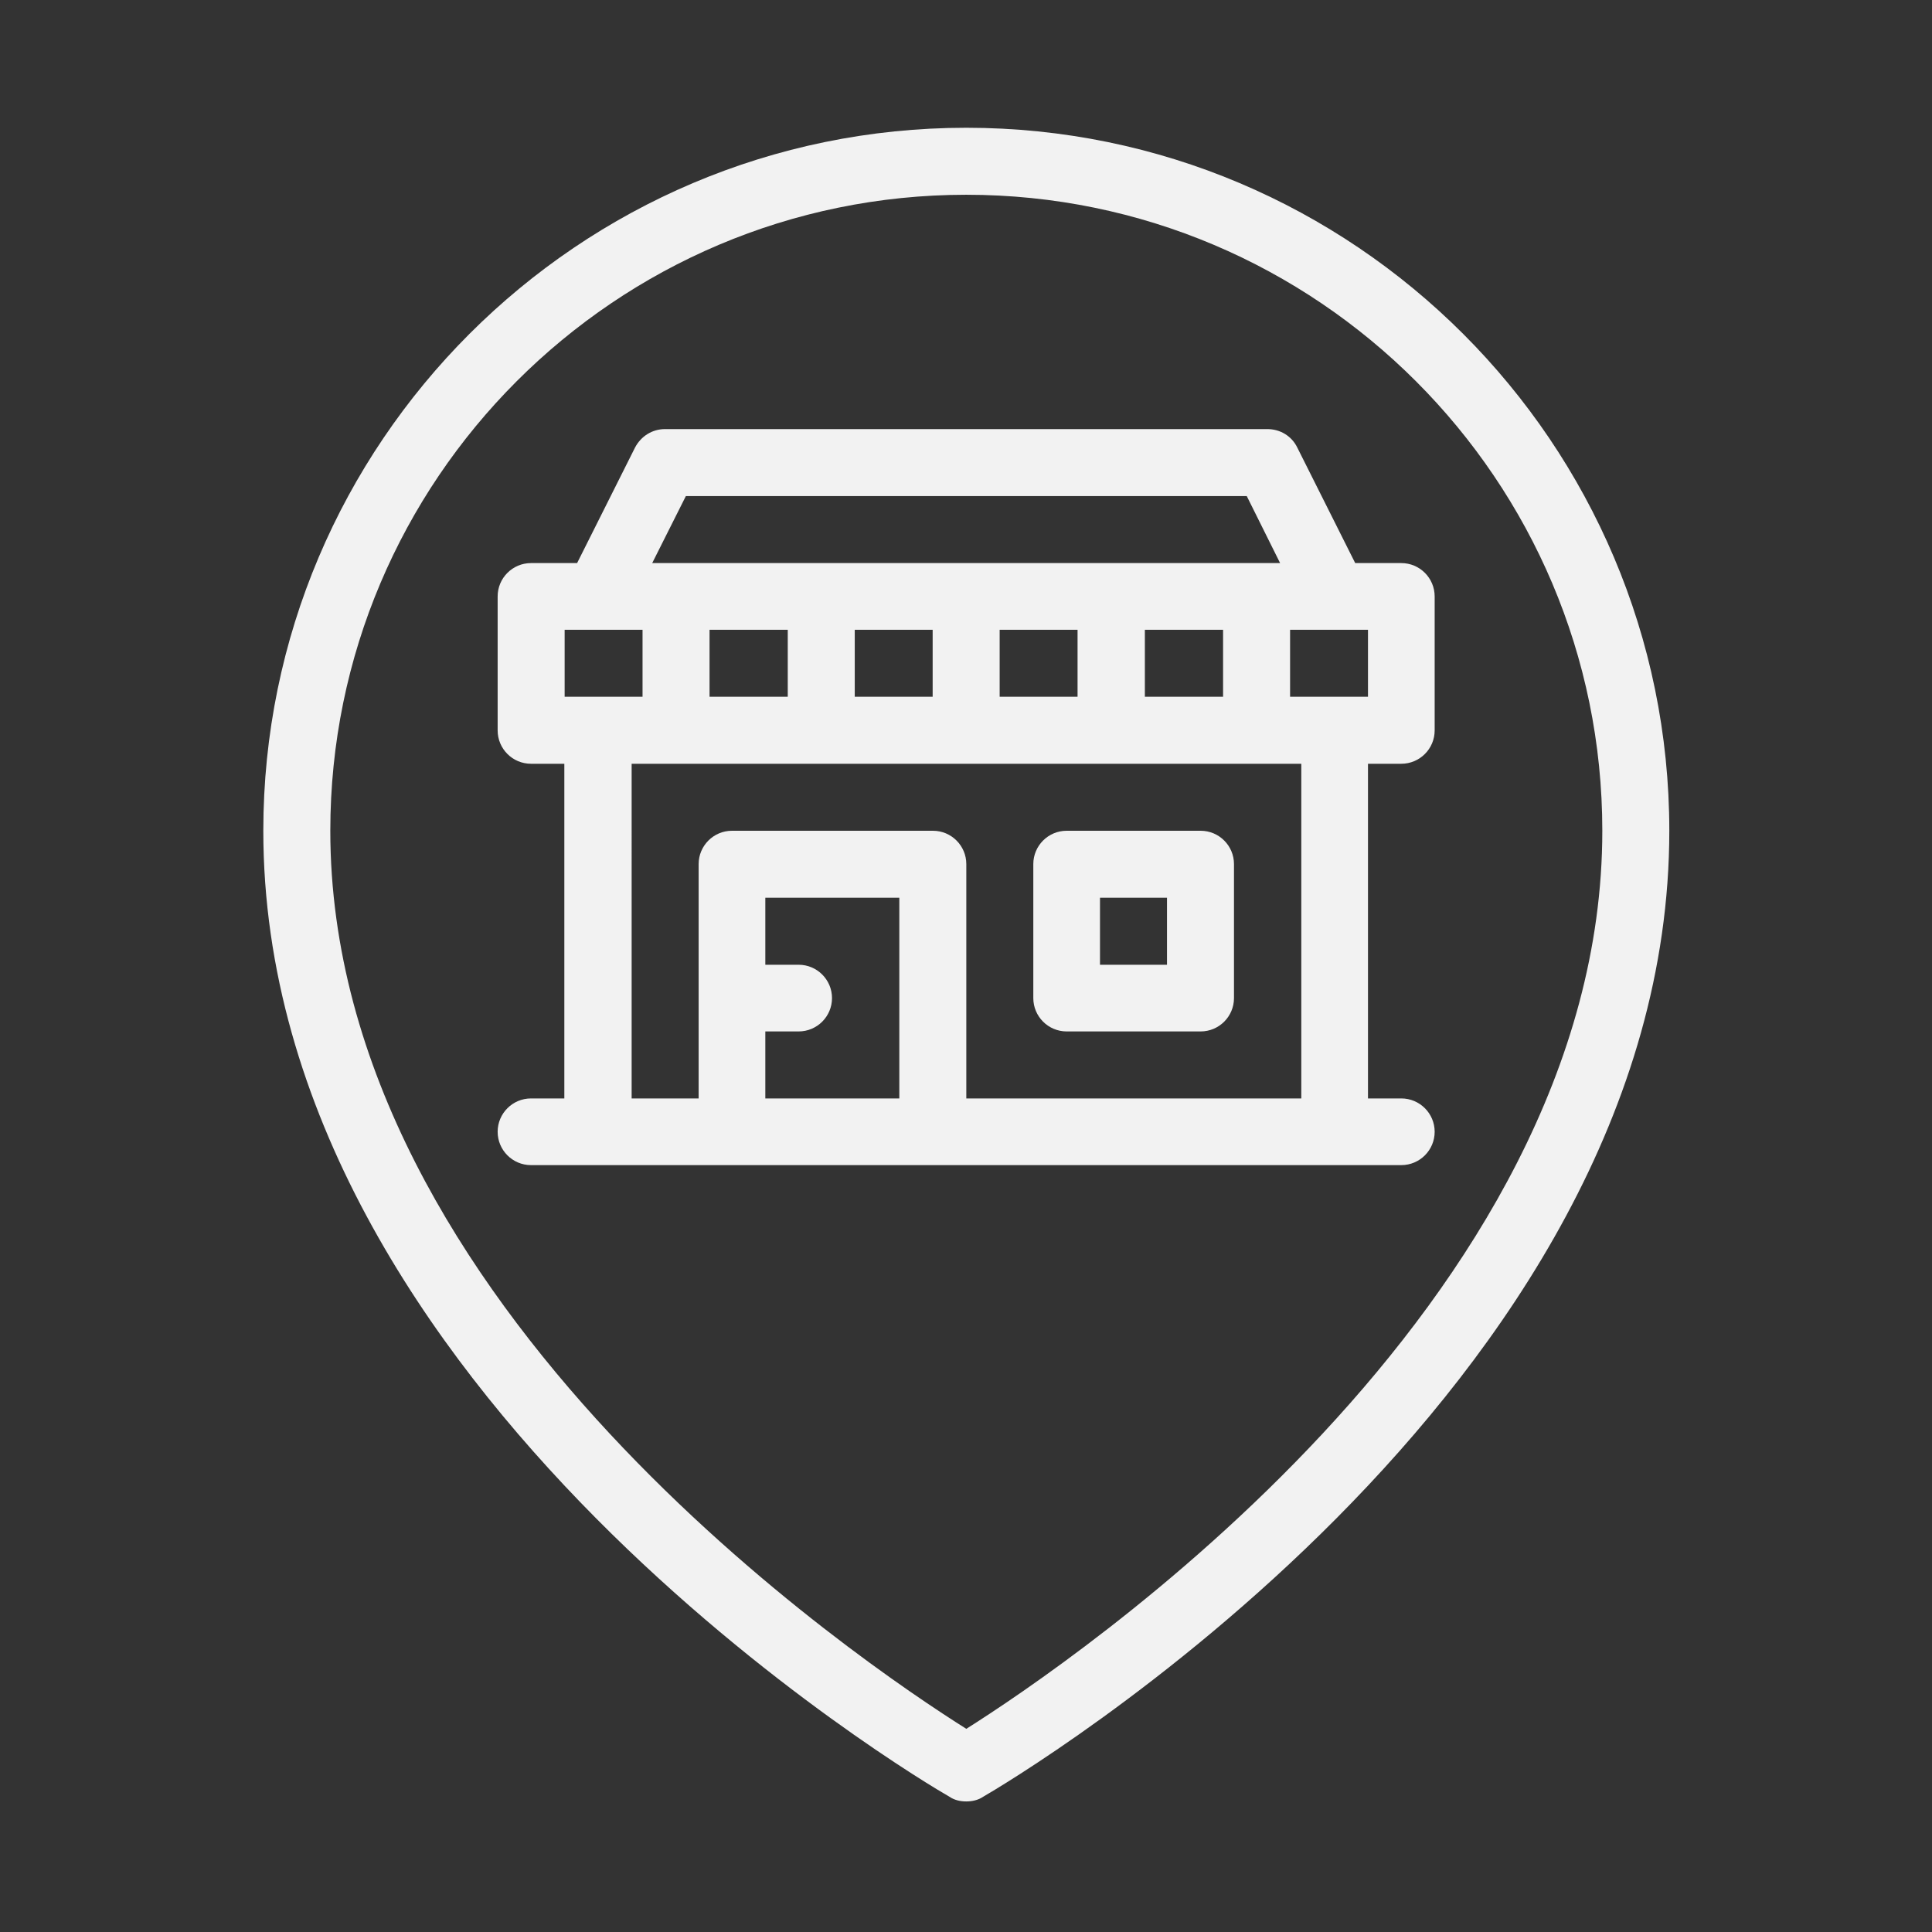 <?xml version="1.0" encoding="utf-8"?>
<!-- Generator: Adobe Illustrator 25.4.1, SVG Export Plug-In . SVG Version: 6.00 Build 0)  -->
<svg version="1.1" xmlns="http://www.w3.org/2000/svg" xmlns:xlink="http://www.w3.org/1999/xlink" x="0px" y="0px"
	 viewBox="0 0 620 620" style="enable-background:new 0 0 620 620;" xml:space="preserve">
<rect x="0" y="0" width="620" height="620" fill="#333333" stroke="none"/>
<style type="text/css">
	.st0{display:none;}
	.st1{display:inline;}
	.st2{fill:#F2F2F2;}
</style>
<g id="Capa_1" class="st0">
	<g id="Worldwide" class="st1">
		<path class="st2" d="M462.1,322.4c0-19.9-16.2-36.1-36.1-36.1h-8.1c-26.6,0-48.1,21.5-48.1,48.1c0,6.6-5.4,12-12,12
			c-19.9,0-36.1,16.2-36.1,36.1c0,26.6,21.5,48.1,48.1,48.1h36.1C484.7,430.7,519.3,322.4,462.1,322.4z M405.9,406.6h-36.1
			c-25.7,0-32.5-36.1-12-36.1c19.9,0,36.1-16.2,36.1-36.1c0-13.3,10.8-24.1,24.1-24.1h8.1c6.6,0,12,5.4,12,12
			c0,13.3,10.8,24.1,24.1,24.1h4C466,379.7,439.1,406.6,405.9,406.6z"/>
		<path class="st2" d="M368.4,65c-91.2-21.9-151.2,12.5-169.9,16.8c-3,0.7-5.5,2.6-7.1,5.2C89.6,141,37.3,257.1,64.2,369.1
			C-41.4,563.9,57,661.2,250.8,555.8c135.8,32.3,272-51.6,304.3-187.4c9.1-38.4,9.1-78.4,0-116.8C659.8,58.8,564.3-41.4,368.4,65z
			 M544.9,218.8C519.1,153,467,100.9,401.2,75.2C552.2,3,617,67.8,544.9,218.8z M363.8,142c-16.6,0-30.1,13.5-30.1,30.1v6h-36.1
			c-11.7,0.2-21.8-8-24.1-19.5c30.5-25.4,63.2-48.2,97.7-68c30.2,8.4,58.4,23,82.8,42.8v68.7h-60.2V172
			C393.9,155.4,380.4,142,363.8,142z M336.7,83.6c-25.1,15.8-49.2,33-72.2,51.7c-8.9-7.1-15-5.4-41.7-5.4l-7-27.8
			C253.6,84.9,295.5,78.5,336.7,83.6z M193.9,113.6l5.5,22.1c2.7,10.7,12.3,18.3,23.3,18.3c34.2,0,24.1-13.6-51.4,68.7
			c-9.6-12-17.3-8.5-68.8-8.5C122.2,172.2,154,137.1,193.9,113.6z M177.3,298.4h24.1v67.3c0,12.6,5.2,15,36.1,46v19.1h-36.1
			c-13.3,0-24.1,10.8-24.1,24.1v41.6c-42.4-30.2-73.2-73.9-87.5-123.9c18.8-32.6,40.2-63.7,64-92.9
			C156.3,290.6,166,298.4,177.3,298.4z M82.8,337.5c-4.2-33.4-0.7-67.4,10.2-99.3h60.2v4.8C127.4,272.6,103.8,304.2,82.8,337.5z
			 M74.4,402c25.8,65.8,77.8,117.9,143.7,143.7C67.1,617.8,2.1,553,74.4,402z M309.6,539c-37.8,0.1-75-9.3-108.3-27.3v-56.9h36.1
			c13.3,0,24.1-10.8,24.1-24.1c0-34.5,4.1-25-36.1-65.1v-67.3c0-13.3-10.8-24.1-24.1-24.1h-24.1v-22.4
			c24.1-27.2,49.9-52.9,77.2-76.9c15.9,32.2,45.7,27.1,79.2,27.1c13.3,0,24.1-10.8,24.1-24.1v-6c0-3.3,2.7-6,6-6c3.3,0,6,2.7,6,6
			v30.1c0,13.3,10.8,24.1,24.1,24.1H454c13.3,0,24.1-10.8,24.1-24.1v-45.7C612,302.7,507.8,539,309.6,539z"/>
	</g>
</g>
<g id="Capa_3">
	<g>
		<path class="st2" d="M310.1,41C185.7,41,84.5,142.2,84.5,266.6c0,180,211.2,304.9,220.2,310c1.6,1.1,3.5,1.5,5.4,1.5
			c1.8,0,3.8-0.4,5.4-1.5c9-5.2,220.2-130,220.2-310C535.7,142.2,434.5,41,310.1,41z M310.1,554.8C277.2,534.1,106,419.1,106,266.6
			C106,154,197.5,62.5,310.1,62.5S514.2,154,514.2,266.6C514.2,418.9,342.9,534.1,310.1,554.8z"/>
		<path class="st2" d="M449.7,245.1c5.9,0,10.7-4.8,10.7-10.7v-43c0-5.9-4.8-10.7-10.7-10.7h-14.8l-18.6-37.1
			c-1.8-3.7-5.5-5.9-9.6-5.9H213.4c-4.1,0-7.7,2.3-9.6,5.9l-18.6,37.1h-14.8c-5.9,0-10.7,4.8-10.7,10.7v43c0,5.9,4.8,10.7,10.7,10.7
			h10.7v107.4h-10.7c-5.9,0-10.7,4.8-10.7,10.7s4.8,10.7,10.7,10.7h279.3c5.9,0,10.7-4.8,10.7-10.7s-4.8-10.7-10.7-10.7H439V245.1
			H449.7z M220.1,159.2h180l10.7,21.5H209.3L220.1,159.2z M392.5,202.1v21.5h-25.1v-21.5H392.5z M345.8,202.1v21.5h-25v-21.5H345.8z
			 M299.3,202.1v21.5h-25v-21.5H299.3z M252.8,202.1v21.5h-25.1v-21.5H252.8z M181.2,202.1h25v21.5h-25V202.1z M288.6,352.5h-43V331
			h10.7c5.9,0,10.7-4.8,10.7-10.7s-4.8-10.7-10.7-10.7h-10.7v-21.5h43V352.5z M417.5,352.5H310.1v-75.2c0-5.9-4.8-10.7-10.7-10.7
			h-64.5c-5.9,0-10.7,4.8-10.7,10.7v75.2h-21.5V245.1h214.9V352.5z M414,223.6v-21.5h25v21.5H414z"/>
		<path class="st2" d="M385.3,266.6h-43c-5.9,0-10.7,4.8-10.7,10.7v43c0,5.9,4.8,10.7,10.7,10.7h43c5.9,0,10.7-4.8,10.7-10.7v-43
			C396,271.4,391.2,266.6,385.3,266.6z M374.5,309.6H353v-21.5h21.5V309.6z"/>
	</g>
</g>
<g id="Capa_4" class="st0">
	<g class="st1">
		<g>
			<path class="st2" d="M502.2,300.5c-7.6,0-14.9,0.9-21.9,2.6l-61-167.6c-1.6-4.5-5.9-7.4-10.6-7.4h-53c-6.2,0-11.3,5-11.3,11.3
				s5,11.3,11.3,11.3h45.1l14.5,39.7h-43.8c-30.8,0-60.9,13.1-78.7,33.8c-9.9-0.1-18.9-0.2-27.1-0.6c-6.2-0.2-11.5,4.6-11.7,10.8
				c-0.3,6.2,4.6,11.5,10.8,11.7c6.9,0.3,14.2,0.5,22.2,0.6v21.3l-14.5,60.2h-28.5c-6.2-5.6-12.3-11.1-18.2-16.5
				C167,258,120.2,215.4,63.5,210.1l-10.7-9.3c25-8.5,47.2-0.5,78.5,12.2c10.4,4.2,21.1,8.6,30.9,12.3c5.8,2.2,12.3-0.7,14.5-6.5
				c2.2-5.8-0.7-12.3-6.5-14.5c-9.5-3.6-20.1-7.9-30.4-12.1c-34.6-14.1-70.4-28.7-113.2-4c-3.2,1.8-5.2,5.1-5.6,8.7
				c-0.3,3.6,1.1,7.2,3.8,9.6l26.7,23.1c1.9,1.6,4.2,2.6,6.7,2.7c50.6,3.2,95.5,44.1,152.4,96c5.6,5.1,11.4,10.4,17.3,15.7
				l-3.3,36.3l-13.3,0.6c-7.4-45.5-47-80.4-94.5-80.4c-52.8,0-95.8,43-95.8,95.8s43,95.8,95.8,95.8c50.4,0,91.9-39.2,95.5-88.7
				l117.1-5.2h0c13.8-0.1,26.2-6.2,34.8-15.7c0.1-0.1,0.2-0.2,0.3-0.3l85.5-96.4l9.1,25c-31.2,15.8-52.7,48.2-52.7,85.5
				c0,52.8,43,95.8,95.8,95.8s95.8-43,95.8-95.8S555,300.5,502.2,300.5L502.2,300.5z M328.9,375.7c-13.8,0-25-11.2-25-25
				c0-13.8,11.2-25,25-25c13.8,0,25,11.2,25,25C353.9,364.5,342.7,375.7,328.9,375.7z M328.9,303.1c-11.3,0-21.6,3.9-29.8,10.5
				l8-33.1h117.5L374.4,337C368.6,317.4,350.4,303.1,328.9,303.1L328.9,303.1z M371.4,212.9h52l16.4,45.1H309.4v-18.7
				C322.8,223.4,347.1,212.9,371.4,212.9L371.4,212.9z M249.9,350.7h31.4c0,9.9,3.1,19.1,8.3,26.8l-42.3,1.9L249.9,350.7z
				 M116.8,469.6c-40.4,0-73.3-32.9-73.3-73.3s32.9-73.3,73.3-73.3c35.4,0,65.1,25.3,71.8,58.8l-22.9,1
				c-5.9-21.5-25.6-37.3-48.9-37.3c-28,0-50.7,22.8-50.7,50.7c0,28,22.8,50.7,50.7,50.7c24.9,0,45.6-18,49.9-41.6l22.9-1
				C185.5,441,154.4,469.6,116.8,469.6L116.8,469.6z M116.7,407.6c0.2,0,0.3,0,0.5,0l25.8-1.1c-4.1,10.5-14.3,18.1-26.3,18.1
				c-15.5,0-28.2-12.6-28.2-28.2c0-15.5,12.6-28.2,28.2-28.2c11.1,0,20.7,6.4,25.3,15.8l-25.8,1.1c-6.2,0.3-11,5.5-10.8,11.8
				C105.8,402.9,110.8,407.6,116.7,407.6z M502.2,469.6c-40.4,0-73.3-32.9-73.3-73.3c0-27.6,15.3-51.6,37.9-64.1l7.8,21.6
				c-14,9-23.2,24.7-23.2,42.6c0,28,22.8,50.7,50.7,50.7c28,0,50.7-22.8,50.7-50.7c0-28-22.8-50.7-50.7-50.7c-2.1,0-4.2,0.1-6.3,0.4
				l-7.8-21.6c4.6-0.9,9.3-1.4,14.2-1.4c40.4,0,73.3,32.9,73.3,73.3S542.6,469.6,502.2,469.6L502.2,469.6z M491.6,400.2
				c1.7,4.6,6,7.4,10.6,7.4c1.3,0,2.6-0.2,3.9-0.7c5.8-2.1,8.9-8.6,6.7-14.4l-8.8-24.3c14.7,0.9,26.4,13.2,26.4,28.1
				c0,15.5-12.6,28.2-28.2,28.2S474,411.9,474,396.3c0-8,3.4-15.3,8.8-20.4L491.6,400.2z"/>
			<path class="st2" d="M214.7,240.7c6.2,0,11.3-5,11.3-11.3s-5-11.3-11.3-11.3h0c-6.2,0-11.3,5-11.3,11.3S208.5,240.7,214.7,240.7z
				"/>
		</g>
	</g>
</g>
<g id="Capa_5" class="st0">
	<g class="st1">
		<g>
			<path class="st2" d="M501.9,300.5c-4.9,0-9.7,0.4-14.5,1.1l-45.6-165.1c-1.3-4.9-5.8-8.3-10.9-8.3h-52.9c-6.2,0-11.3,5-11.3,11.3
				s5,11.3,11.3,11.3h44.4l7.9,28.4h-30.9c-6.2,0-11.3,5-11.3,11.3c0,6.2,5,11.3,11.3,11.3h29.2L406.9,258H286.8v-29.9
				c4.8-5.7,11.1-10.8,18.5-15c5.4-3.1,7.3-10,4.2-15.4c-3.1-5.4-10-7.3-15.4-4.2c-9.4,5.4-17.6,12-24,19.5H139.3
				c-18.6,0-33.8,15.2-33.8,33.8v22.5c0,6.2,5,11.3,11.3,11.3h13.6l11.8,23.4c-8.1-2.2-16.6-3.4-25.4-3.4
				C64,300.5,21,343.5,21,396.3S64,492,116.8,492c33.8,0,63.6-17.6,80.6-44.2h152.7c4.7,0,8.8-2.9,10.5-7.2l82.7-214.3l22.5,81.3
				c-34.9,14.3-59.6,48.6-59.6,88.6c0,52.8,42.9,95.7,95.7,95.7s95.7-42.9,95.7-95.7S554.7,300.5,501.9,300.5L501.9,300.5z
				 M128,246.8c0-6.2,5.1-11.3,11.3-11.3h125V258H128L128,246.8z M155.5,280.5h100.3l-48.9,83.6c-6.1-17.1-16.9-32-30.9-43
				L155.5,280.5z M316.1,364.7l-18.2-3.7c-2.5-4.2-5.7-7.9-9.3-11.2l17.7-32.7l30.9,17.8L316.1,364.7z M282.6,386.4
				c0,14.6-11.9,26.5-26.5,26.5c-14.6,0-26.5-11.9-26.5-26.5c0-14.6,11.9-26.5,26.5-26.5C270.7,359.9,282.6,371.8,282.6,386.4z
				 M116.8,469.5c-40.4,0-73.2-32.8-73.2-73.2s32.8-73.2,73.2-73.2c36.5,0,66.9,26.9,72.3,61.9h-22.9c-5.1-22.5-25.3-39.4-49.4-39.4
				c-27.9,0-50.7,22.7-50.7,50.7S88.8,447,116.8,447c24.1,0,44.3-16.9,49.4-39.4h22.9C183.7,442.6,153.3,469.5,116.8,469.5z
				 M116.8,407.5h25.8c-4.4,9.9-14.3,16.9-25.8,16.9c-15.5,0-28.2-12.6-28.2-28.2c0-15.5,12.6-28.2,28.2-28.2
				c11.5,0,21.4,7,25.8,16.9h-25.8c-6.2,0-11.3,5-11.3,11.3S110.5,407.5,116.8,407.5z M211.8,407.4c3.4,7,8.3,13.2,14.5,17.9H208
				C209.8,419.5,211.1,413.6,211.8,407.4z M342.4,425.3h-56.5c11.7-9,19.2-23,19.2-38.9c0-0.3,0-0.7,0-1l48.9,10L342.4,425.3z
				 M362.2,374.1l-21.9-4.5l22.4-31.7c1.8-2.6,2.5-5.8,1.8-8.9c-0.7-3.1-2.6-5.8-5.4-7.3l-51.6-29.8c-2.6-1.5-5.8-1.9-8.7-1.1
				c-2.9,0.8-5.4,2.8-6.8,5.5l-23.1,42.9c-4.1-1.1-8.3-1.7-12.7-1.7c-2.6,0-5.2,0.2-7.7,0.6l33.6-57.5h116.3L362.2,374.1z
				 M501.9,469.5c-40.4,0-73.2-32.8-73.2-73.2c0-29.6,17.7-55.2,43.1-66.7l6.1,22.1c-15.9,8.6-26.7,25.4-26.7,44.6
				c0,27.9,22.7,50.7,50.7,50.7c27.9,0,50.7-22.7,50.7-50.7c0-27.9-22.7-50.7-50.7-50.7c-0.8,0-1.5,0-2.3,0.1l-6.1-22.1
				c2.8-0.3,5.6-0.5,8.4-0.5c40.4,0,73.2,32.8,73.2,73.2S542.3,469.5,501.9,469.5L501.9,469.5z M491.1,399.3c1.4,5,5.9,8.3,10.8,8.3
				c1,0,2-0.1,3-0.4c6-1.7,9.5-7.9,7.9-13.9l-6.9-24.9c13.6,1.9,24.2,13.7,24.2,27.9c0,15.5-12.6,28.2-28.2,28.2
				c-15.5,0-28.2-12.6-28.2-28.2c0-8.8,4.1-16.7,10.4-21.9L491.1,399.3z"/>
			<path class="st2" d="M348.7,201.7c6.2,0,11.3-5,11.3-11.3c0-6.2-5-11.3-11.3-11.3h0c-6.2,0-11.3,5-11.3,11.3
				C337.5,196.7,342.5,201.7,348.7,201.7z"/>
		</g>
	</g>
</g>
<g id="Capa_2">
</g>
</svg>
